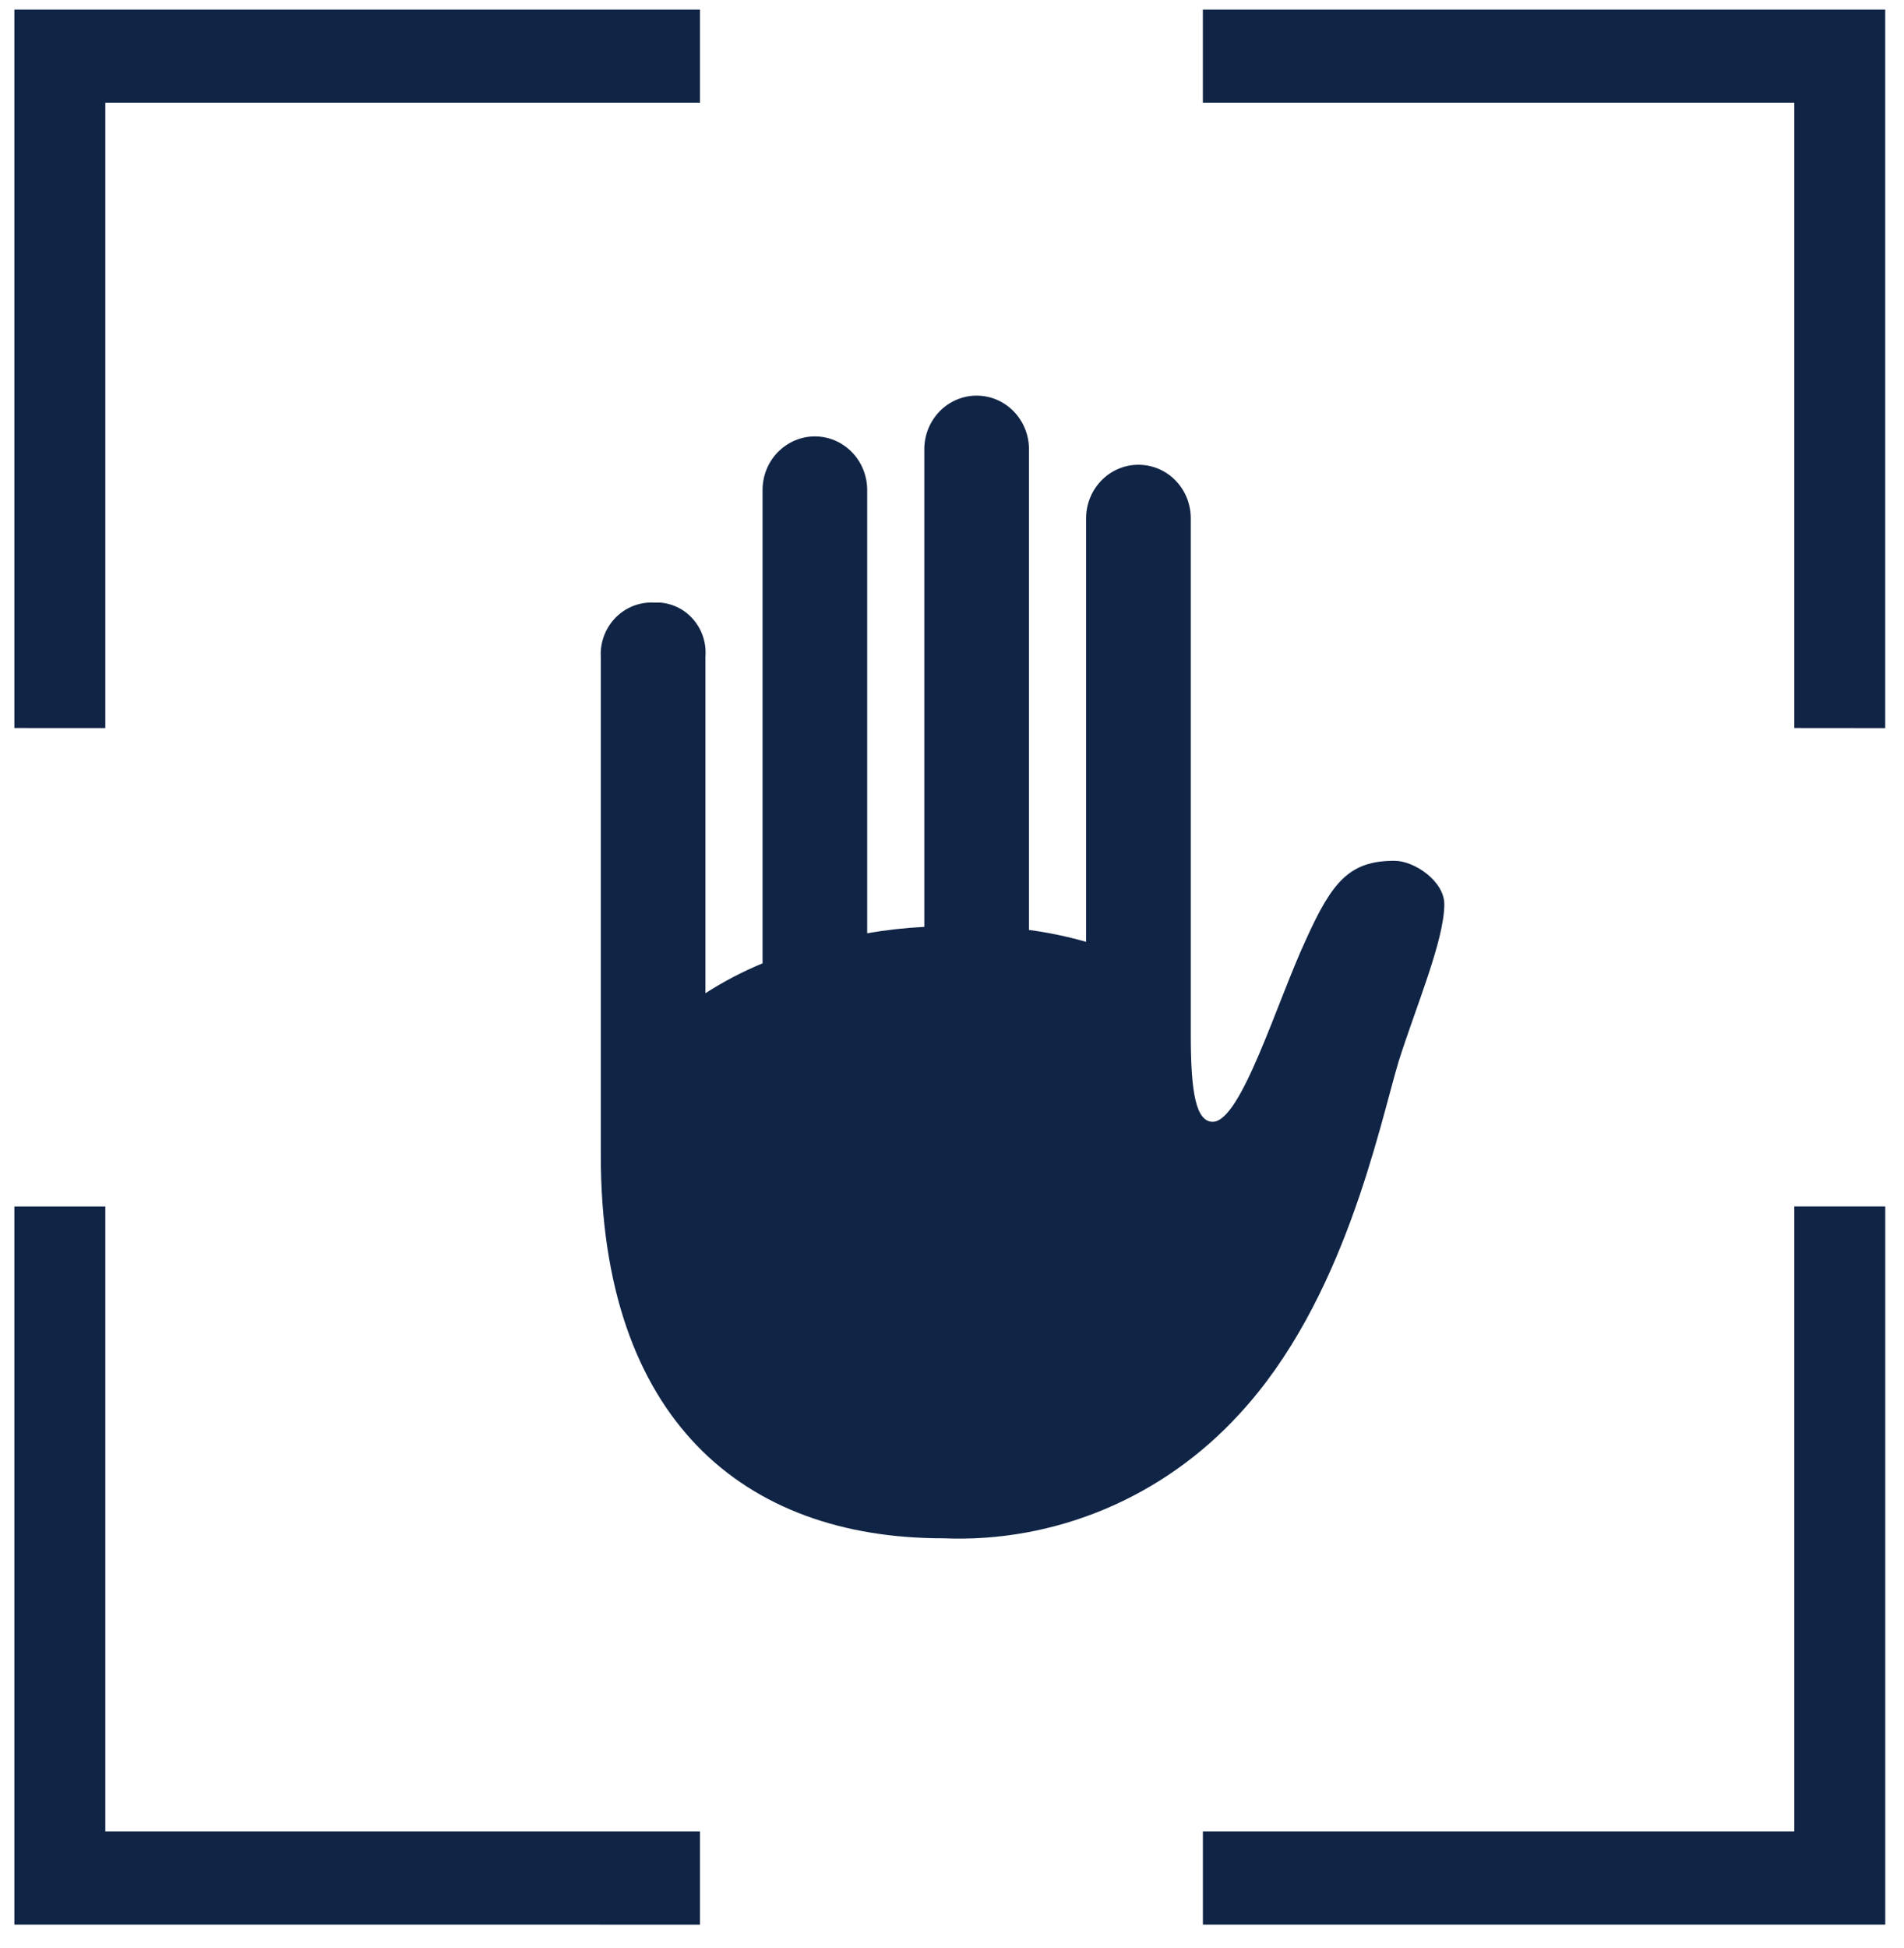 <svg width="44" height="45" viewBox="0 0 44 45" fill="none" xmlns="http://www.w3.org/2000/svg">
<path d="M27.798 44.462V42.312H41.465V27.871H43.567V44.462L27.798 44.462ZM0.332 44.462V27.872H2.434V42.312H16.176V44.463L0.332 44.462ZM13.884 26.686V15.171C13.881 15.127 13.881 15.082 13.884 15.037C13.905 14.72 14.048 14.424 14.282 14.215C14.516 14.006 14.821 13.901 15.131 13.922H15.264C15.563 13.947 15.841 14.092 16.035 14.326C16.23 14.56 16.326 14.863 16.302 15.169V22.946C16.721 22.676 17.163 22.445 17.622 22.255V11.32C17.622 10.992 17.749 10.677 17.976 10.445C18.203 10.213 18.51 10.082 18.831 10.082C19.152 10.082 19.46 10.213 19.686 10.445C19.913 10.677 20.04 10.992 20.04 11.32V21.56C20.477 21.485 20.918 21.435 21.36 21.413V10.378C21.36 10.05 21.488 9.735 21.714 9.503C21.941 9.271 22.248 9.14 22.569 9.14C22.89 9.14 23.198 9.27 23.425 9.503C23.651 9.735 23.779 10.05 23.779 10.378V21.484C24.225 21.543 24.666 21.635 25.099 21.759V11.975C25.099 11.646 25.227 11.331 25.454 11.099C25.681 10.867 25.988 10.737 26.309 10.737C26.468 10.737 26.625 10.769 26.772 10.831C26.919 10.893 27.052 10.984 27.164 11.099C27.277 11.214 27.366 11.351 27.427 11.501C27.487 11.651 27.518 11.812 27.518 11.975V23.919C27.518 25.226 27.635 25.916 28.026 25.916C28.681 25.916 29.505 23.157 30.18 21.707C30.785 20.369 31.183 19.886 32.225 19.886C32.685 19.886 33.377 20.357 33.377 20.89C33.377 21.724 32.712 23.281 32.322 24.519C31.861 26.065 31.061 30.055 28.642 32.666C27.77 33.621 26.707 34.371 25.526 34.867C24.344 35.362 23.072 35.592 21.797 35.538C17.19 35.542 13.884 32.794 13.884 26.687L13.884 26.686ZM41.465 16.819V2.372H27.797V0.222H43.566V16.821L41.465 16.819ZM0.332 16.819V0.222H16.176V2.372H2.434V16.82L0.332 16.819Z" fill="#102445"/>
</svg>
